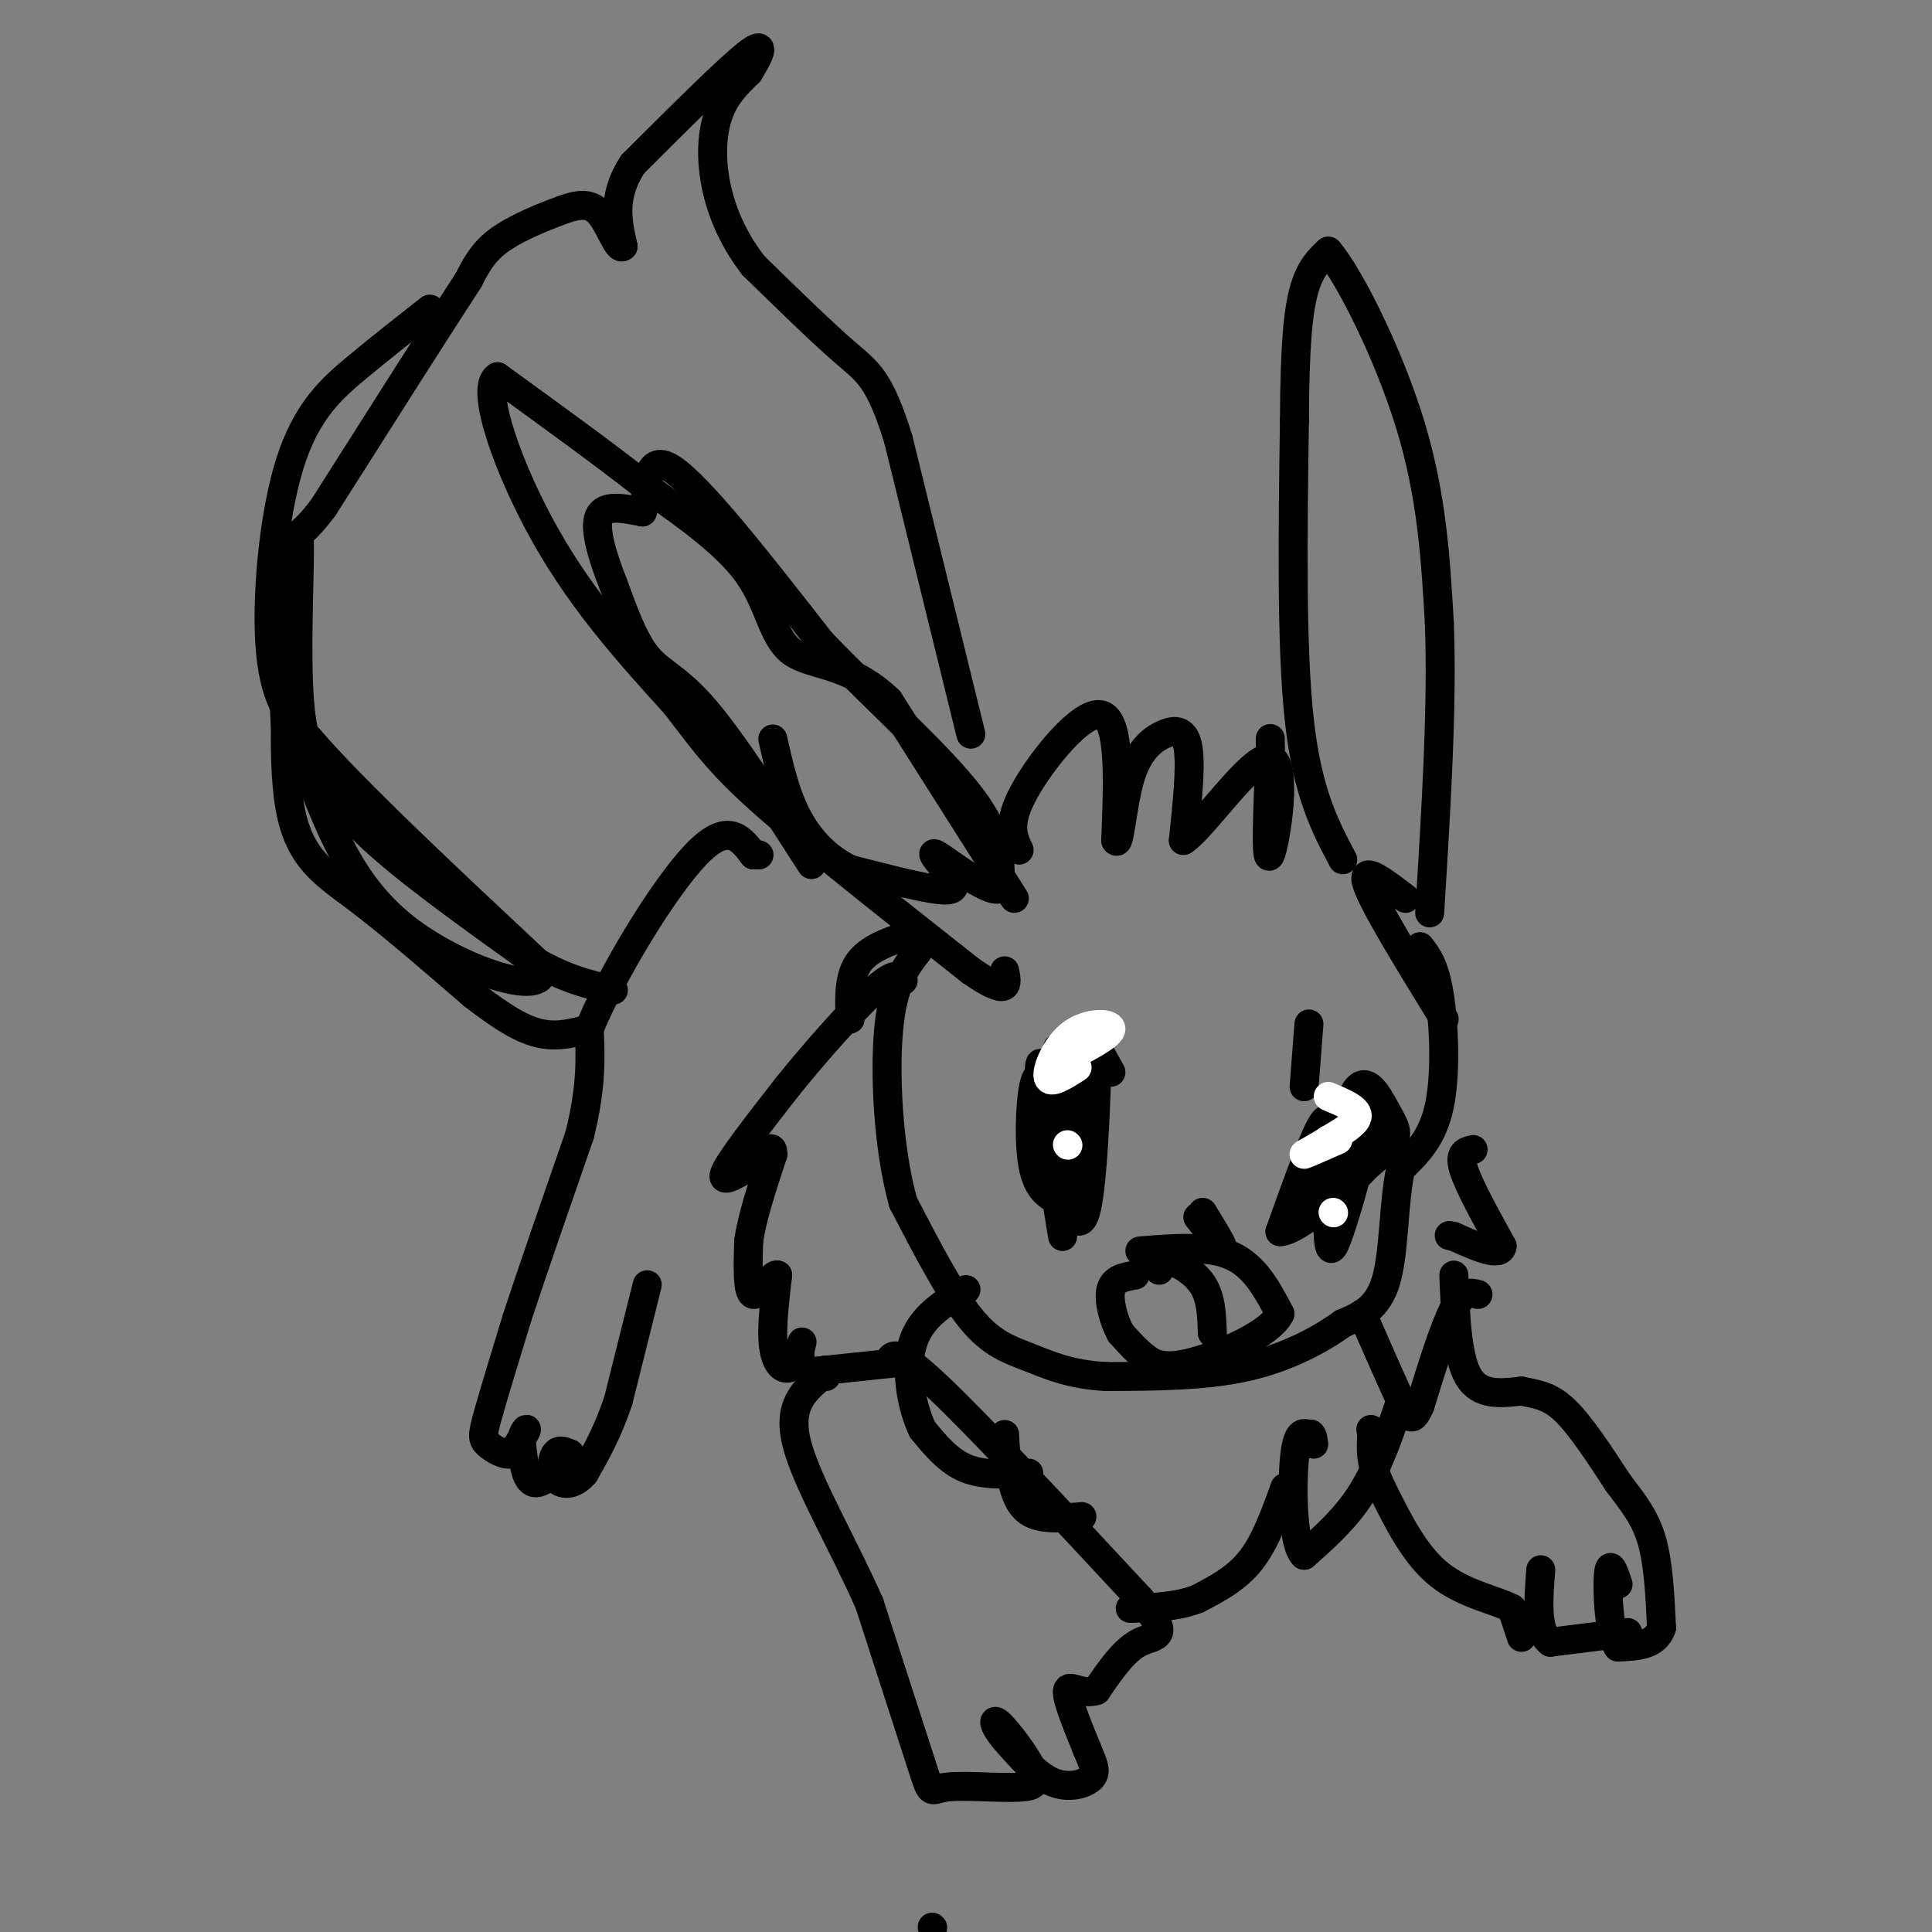 <svg viewBox='0 0 400 400' version='1.1' xmlns='http://www.w3.org/2000/svg' xmlns:xlink='http://www.w3.org/1999/xlink'><rect x="0" y="0" width="400" height="400" fill="#808080" stroke="none"/><g fill='none' stroke='#000000' stroke-width='6' stroke-linecap='round' stroke-linejoin='round'><path d='M210,186c0.000,0.000 -26.000,-41.000 -26,-41'/><path d='M184,145c-8.262,-7.869 -15.917,-7.042 -20,-10c-4.083,-2.958 -4.595,-9.702 -9,-16c-4.405,-6.298 -12.702,-12.149 -21,-18'/><path d='M134,101c-8.667,-6.833 -19.833,-14.917 -31,-23'/><path d='M103,78c-3.800,2.200 2.200,19.200 10,33c7.800,13.800 17.400,24.400 27,35'/><path d='M140,146c6.556,8.600 9.444,12.600 19,21c9.556,8.400 25.778,21.200 42,34'/><path d='M201,201c8.167,5.667 7.583,2.833 7,0'/><path d='M168,179c-8.111,-12.622 -16.222,-25.244 -22,-32c-5.778,-6.756 -9.222,-7.644 -12,-11c-2.778,-3.356 -4.889,-9.178 -7,-15'/><path d='M127,121c-2.156,-5.400 -4.044,-11.400 -3,-14c1.044,-2.600 5.022,-1.800 9,-1'/><path d='M133,106c1.356,-3.756 0.244,-12.644 6,-9c5.756,3.644 18.378,19.822 31,36'/><path d='M170,133c11.444,11.867 24.556,23.533 31,32c6.444,8.467 6.222,13.733 6,19'/><path d='M207,184c-2.207,1.096 -10.726,-5.665 -13,-7c-2.274,-1.335 1.695,2.756 3,5c1.305,2.244 -0.056,2.641 -4,2c-3.944,-0.641 -10.472,-2.321 -17,-4'/><path d='M176,180c-4.867,-2.356 -8.533,-6.244 -11,-11c-2.467,-4.756 -3.733,-10.378 -5,-16'/><path d='M278,178c-3.667,-6.917 -7.333,-13.833 -9,-29c-1.667,-15.167 -1.333,-38.583 -1,-62'/><path d='M268,87c0.067,-15.289 0.733,-22.511 2,-27c1.267,-4.489 3.133,-6.244 5,-8'/><path d='M275,52c4.289,4.933 12.511,21.267 17,36c4.489,14.733 5.244,27.867 6,41'/><path d='M298,129c0.667,16.833 -0.667,38.417 -2,60'/><path d='M211,176c-1.289,-2.711 -2.578,-5.422 1,-12c3.578,-6.578 12.022,-17.022 16,-16c3.978,1.022 3.489,13.511 3,26'/><path d='M231,174c0.802,1.611 1.308,-7.362 3,-13c1.692,-5.638 4.571,-7.941 7,-9c2.429,-1.059 4.408,-0.874 5,3c0.592,3.874 -0.204,11.437 -1,19'/><path d='M245,174c3.917,-2.357 14.208,-17.750 18,-17c3.792,0.750 1.083,17.643 0,20c-1.083,2.357 -0.542,-9.821 0,-22'/><path d='M263,155c0.000,-3.667 0.000,-1.833 0,0'/><path d='M291,186c-4.667,-3.583 -9.333,-7.167 -8,-3c1.333,4.167 8.667,16.083 16,28'/><path d='M193,399c0.000,0.000 0.100,0.100 0.1,0.1'/><path d='M294,196c1.511,1.956 3.022,3.911 4,10c0.978,6.089 1.422,16.311 0,23c-1.422,6.689 -4.711,9.844 -8,13'/><path d='M290,242c-1.511,6.733 -1.289,17.067 -3,23c-1.711,5.933 -5.356,7.467 -9,9'/><path d='M278,274c-4.556,3.311 -11.444,7.089 -20,9c-8.556,1.911 -18.778,1.956 -29,2'/><path d='M229,285c-7.560,-0.405 -11.958,-2.417 -16,-4c-4.042,-1.583 -7.726,-2.738 -12,-8c-4.274,-5.262 -9.137,-14.631 -14,-24'/><path d='M187,249c-3.111,-11.022 -3.889,-26.578 -3,-36c0.889,-9.422 3.444,-12.711 6,-16'/><path d='M225,213c0.000,0.000 5.000,9.000 5,9'/><path d='M271,212c0.000,0.000 -1.000,13.000 -1,13'/><path d='M249,251c2.083,3.417 4.167,6.833 4,7c-0.167,0.167 -2.583,-2.917 -5,-6'/><path d='M280,232c-1.528,-1.060 -3.057,-2.120 -4,3c-0.943,5.120 -1.302,16.422 -1,21c0.302,4.578 1.263,2.434 3,-3c1.737,-5.434 4.249,-14.158 4,-18c-0.249,-3.842 -3.259,-2.804 -5,-3c-1.741,-0.196 -2.212,-1.628 -4,2c-1.788,3.628 -4.894,12.314 -8,21'/><path d='M265,255c3.285,0.171 15.497,-9.902 20,-16c4.503,-6.098 1.298,-8.220 0,-10c-1.298,-1.780 -0.688,-3.220 -3,0c-2.312,3.220 -7.546,11.098 -9,15c-1.454,3.902 0.870,3.829 4,2c3.130,-1.829 7.065,-5.415 11,-9'/><path d='M288,237c1.806,-2.342 0.821,-3.697 -1,-7c-1.821,-3.303 -4.478,-8.556 -7,-3c-2.522,5.556 -4.910,21.919 -5,23c-0.090,1.081 2.117,-13.120 3,-18c0.883,-4.880 0.441,-0.440 0,4'/><path d='M278,236c0.000,0.667 0.000,0.333 0,0'/><path d='M222,225c0.693,12.636 1.386,25.272 2,24c0.614,-1.272 1.148,-16.451 0,-23c-1.148,-6.549 -3.978,-4.467 -6,-4c-2.022,0.467 -3.237,-0.682 -4,3c-0.763,3.682 -1.075,12.195 0,17c1.075,4.805 3.538,5.903 6,7'/><path d='M220,249c1.936,2.852 3.776,6.482 5,1c1.224,-5.482 1.834,-20.075 2,-26c0.166,-5.925 -0.110,-3.182 -2,-4c-1.890,-0.818 -5.393,-5.199 -7,0c-1.607,5.199 -1.317,19.977 0,21c1.317,1.023 3.662,-11.708 4,-18c0.338,-6.292 -1.331,-6.146 -3,-6'/><path d='M219,217c-1.161,2.885 -2.562,13.096 -2,19c0.562,5.904 3.089,7.500 3,3c-0.089,-4.500 -2.793,-15.096 -4,-18c-1.207,-2.904 -0.916,1.885 0,9c0.916,7.115 2.458,16.558 4,26'/></g>
<g fill='none' stroke='#FFFFFF' stroke-width='6' stroke-linecap='round' stroke-linejoin='round'><path d='M275,227c3.000,1.250 6.000,2.500 6,4c0.000,1.500 -3.000,3.250 -6,5'/><path d='M275,236c-2.356,1.578 -5.244,3.022 -5,3c0.244,-0.022 3.622,-1.511 7,-3'/><path d='M276,251c0.000,0.000 0.100,0.100 0.1,0.1'/><path d='M221,219c4.524,-2.369 9.048,-4.738 9,-6c-0.048,-1.262 -4.667,-1.417 -8,1c-3.333,2.417 -5.381,7.405 -5,9c0.381,1.595 3.190,-0.202 6,-2'/><path d='M221,237c0.000,0.000 0.100,0.100 0.1,0.1'/></g>
<g fill='none' stroke='#000000' stroke-width='6' stroke-linecap='round' stroke-linejoin='round'><path d='M236,259c7.083,-0.583 14.167,-1.167 19,1c4.833,2.167 7.417,7.083 10,12'/><path d='M265,272c-1.988,4.119 -11.958,8.417 -18,10c-6.042,1.583 -8.155,0.452 -10,-1c-1.845,-1.452 -3.423,-3.226 -5,-5'/><path d='M232,276c-1.444,-2.644 -2.556,-6.756 -2,-9c0.556,-2.244 2.778,-2.622 5,-3'/><path d='M240,263c0.111,-1.178 0.222,-2.356 2,-2c1.778,0.356 5.222,2.244 7,5c1.778,2.756 1.889,6.378 2,10'/><path d='M301,264c0.333,8.500 0.667,17.000 3,21c2.333,4.000 6.667,3.500 11,3'/><path d='M315,288c3.222,0.689 5.778,0.911 9,4c3.222,3.089 7.111,9.044 11,15'/><path d='M335,307c3.178,4.200 5.622,7.200 7,12c1.378,4.800 1.689,11.400 2,18'/><path d='M344,337c-1.167,3.667 -5.083,3.833 -9,4'/><path d='M335,341c-1.933,-2.800 -2.267,-11.800 -2,-15c0.267,-3.200 1.133,-0.600 2,2'/><path d='M337,338c0.000,0.000 -16.000,2.000 -16,2'/><path d='M321,340c-3.000,-2.167 -2.500,-8.583 -2,-15'/><path d='M315,339c0.000,0.000 -2.000,-6.000 -2,-6'/><path d='M313,333c-3.111,-1.689 -9.889,-2.911 -15,-7c-5.111,-4.089 -8.556,-11.044 -12,-18'/><path d='M286,308c-2.333,-4.833 -2.167,-7.917 -2,-11'/><path d='M284,297c-0.333,-1.833 -0.167,-0.917 0,0'/><path d='M306,268c-1.500,-0.417 -3.000,-0.833 -5,3c-2.000,3.833 -4.500,11.917 -7,20'/><path d='M294,291c-1.622,3.689 -2.178,2.911 -4,-1c-1.822,-3.911 -4.911,-10.956 -8,-18'/><path d='M305,238c-1.500,0.333 -3.000,0.667 -2,4c1.000,3.333 4.500,9.667 8,16'/><path d='M311,258c-0.333,2.333 -5.167,0.167 -10,-2'/><path d='M301,256c-1.667,-0.333 -0.833,-0.167 0,0'/><path d='M290,290c-2.333,6.833 -4.667,13.667 -8,19c-3.333,5.333 -7.667,9.167 -12,13'/><path d='M270,322c-2.444,-2.200 -2.556,-14.200 -2,-20c0.556,-5.800 1.778,-5.400 3,-5'/><path d='M271,297c0.667,-0.500 0.833,0.750 1,2'/><path d='M266,308c-2.000,5.583 -4.000,11.167 -7,15c-3.000,3.833 -7.000,5.917 -11,8'/><path d='M248,331c-4.167,1.667 -9.083,1.833 -14,2'/><path d='M224,314c-4.250,0.333 -8.500,0.667 -11,-1c-2.500,-1.667 -3.250,-5.333 -4,-9'/><path d='M209,304c-0.833,-2.667 -0.917,-4.833 -1,-7'/><path d='M213,305c-4.667,0.250 -9.333,0.500 -13,-1c-3.667,-1.500 -6.333,-4.750 -9,-8'/><path d='M191,296c-2.333,-4.756 -3.667,-12.644 -2,-18c1.667,-5.356 6.333,-8.178 11,-11'/><path d='M187,282c0.000,0.000 -19.000,2.000 -19,2'/><path d='M168,284c-3.356,-1.200 -2.244,-5.200 -2,-6c0.244,-0.800 -0.378,1.600 -1,4'/><path d='M165,282c-0.702,1.048 -1.958,1.667 -3,1c-1.042,-0.667 -1.869,-2.619 -2,-6c-0.131,-3.381 0.435,-8.190 1,-13'/><path d='M161,264c-0.911,-0.644 -3.689,4.244 -5,4c-1.311,-0.244 -1.156,-5.622 -1,-11'/><path d='M155,257c0.667,-4.833 2.833,-11.417 5,-18'/><path d='M160,239c0.167,-2.667 -1.917,-0.333 -4,2'/><path d='M156,241c-2.533,1.556 -6.867,4.444 -6,2c0.867,-2.444 6.933,-10.222 13,-18'/><path d='M163,225c5.756,-7.156 13.644,-16.044 18,-20c4.356,-3.956 5.178,-2.978 6,-2'/><path d='M176,211c-0.167,-4.500 -0.333,-9.000 2,-12c2.333,-3.000 7.167,-4.500 12,-6'/><path d='M184,282c0.667,-1.583 1.333,-3.167 10,5c8.667,8.167 25.333,26.083 42,44'/><path d='M236,331c6.933,8.400 3.267,7.400 0,9c-3.267,1.600 -6.133,5.800 -9,10'/><path d='M227,350c-2.911,1.022 -5.689,-1.422 -6,0c-0.311,1.422 1.844,6.711 4,12'/><path d='M225,362c1.202,3.048 2.208,4.667 1,6c-1.208,1.333 -4.631,2.381 -8,1c-3.369,-1.381 -6.685,-5.190 -10,-9'/><path d='M208,360c-2.226,-2.631 -2.792,-4.708 -1,-3c1.792,1.708 5.940,7.202 7,10c1.060,2.798 -0.970,2.899 -3,3'/><path d='M211,370c-3.690,0.298 -11.417,-0.458 -15,0c-3.583,0.458 -3.024,2.131 -5,-4c-1.976,-6.131 -6.488,-20.065 -11,-34'/><path d='M180,332c-5.267,-12.000 -12.933,-25.000 -15,-33c-2.067,-8.000 1.467,-11.000 5,-14'/><path d='M170,285c1.000,-2.333 1.000,-1.167 1,0'/><path d='M134,266c0.000,0.000 -6.000,24.000 -6,24'/><path d='M128,290c-2.167,6.500 -4.583,10.750 -7,15'/><path d='M121,305c-2.405,2.845 -4.917,2.458 -6,1c-1.083,-1.458 -0.738,-3.988 0,-5c0.738,-1.012 1.869,-0.506 3,0'/><path d='M118,301c-0.956,1.689 -4.844,5.911 -7,6c-2.156,0.089 -2.578,-3.956 -3,-8'/><path d='M108,299c-0.111,-2.133 1.111,-3.467 1,-3c-0.111,0.467 -1.556,2.733 -3,5'/><path d='M106,301c-1.524,0.440 -3.833,-0.958 -5,-2c-1.167,-1.042 -1.190,-1.726 0,-6c1.190,-4.274 3.595,-12.137 6,-20'/><path d='M107,273c3.167,-9.667 8.083,-23.833 13,-38'/><path d='M120,235c2.500,-10.000 2.250,-16.000 2,-22'/><path d='M122,213c4.667,-11.422 15.333,-28.978 22,-36c6.667,-7.022 9.333,-3.511 12,0'/><path d='M156,177c2.000,0.000 1.000,0.000 0,0'/><path d='M201,152c0.000,0.000 -15.000,-61.000 -15,-61'/><path d='M186,91c-3.933,-12.689 -6.267,-13.911 -11,-18c-4.733,-4.089 -11.867,-11.044 -19,-18'/><path d='M156,55c-4.738,-6.119 -7.083,-12.417 -8,-18c-0.917,-5.583 -0.405,-10.452 1,-14c1.405,-3.548 3.702,-5.774 6,-8'/><path d='M155,15c2.000,-3.156 4.000,-7.044 0,-4c-4.000,3.044 -14.000,13.022 -24,23'/><path d='M131,34c-4.333,6.667 -3.167,11.833 -2,17'/><path d='M129,51c-1.069,1.115 -2.740,-4.598 -5,-7c-2.260,-2.402 -5.108,-1.493 -9,0c-3.892,1.493 -8.826,3.569 -12,6c-3.174,2.431 -4.587,5.215 -6,8'/><path d='M97,58c-6.000,9.167 -18.000,28.083 -30,47'/><path d='M67,105c-5.714,7.655 -5.000,3.292 -5,9c-0.000,5.708 -0.714,21.488 0,31c0.714,9.512 2.857,12.756 5,16'/><path d='M67,161c2.644,5.111 6.756,9.889 14,16c7.244,6.111 17.622,13.556 28,21'/><path d='M109,198c7.667,4.667 12.833,5.833 18,7'/><path d='M89,64c-4.923,3.863 -9.845,7.726 -15,12c-5.155,4.274 -10.542,8.958 -14,20c-3.458,11.042 -4.988,28.440 -4,39c0.988,10.560 4.494,14.280 8,18'/><path d='M64,153c9.333,10.833 28.667,28.917 48,47'/><path d='M112,200c2.356,7.089 -15.756,1.311 -27,-7c-11.244,-8.311 -15.622,-19.156 -20,-30'/><path d='M65,163c-4.440,-6.190 -5.542,-6.667 -6,-14c-0.458,-7.333 -0.274,-21.524 0,-26c0.274,-4.476 0.637,0.762 1,6'/><path d='M60,129c-0.393,8.631 -1.875,27.208 0,38c1.875,10.792 7.107,13.798 14,19c6.893,5.202 15.446,12.601 24,20'/><path d='M98,206c6.400,4.933 10.400,7.267 14,8c3.600,0.733 6.800,-0.133 10,-1'/></g>
</svg>